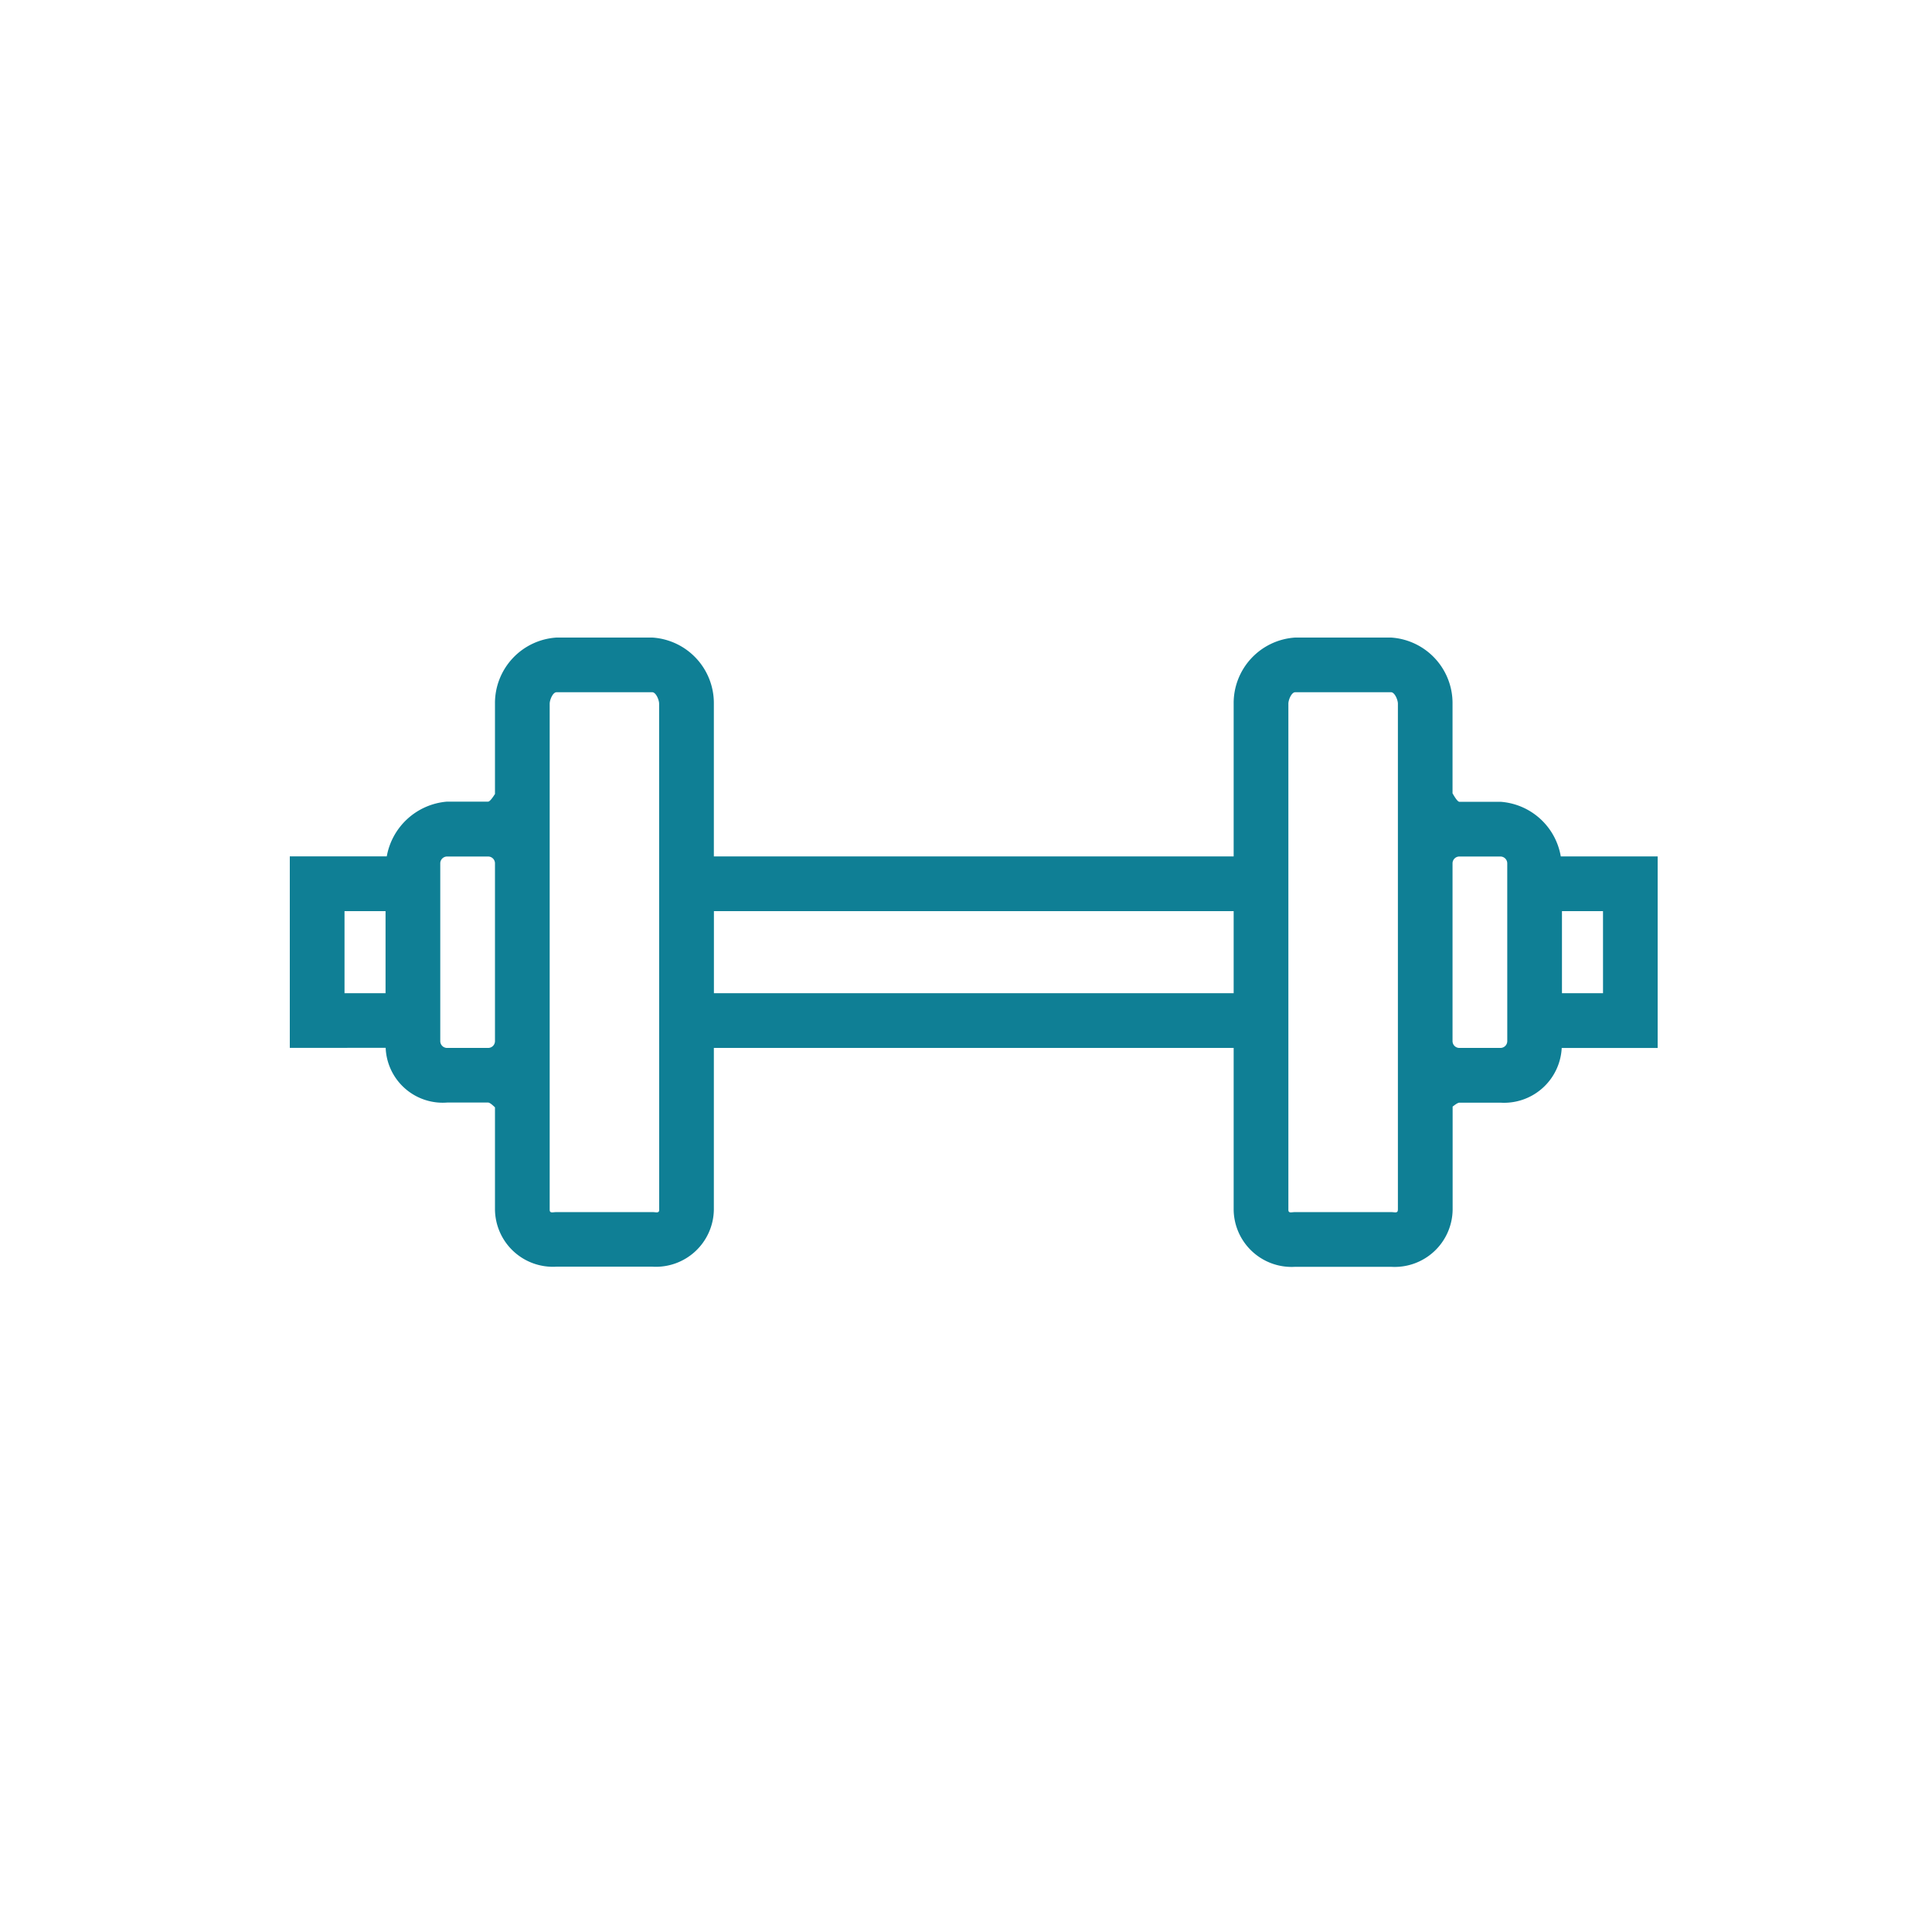 <svg xmlns="http://www.w3.org/2000/svg" viewBox="0 0 100 100">
  <rect x="0" y="0" width="100" height="100" fill="#333333" stroke="none"/>
  <defs>
    <style>
      .cls-1 {
        fill: #fff;
      }

      .cls-2 {
        fill: #0f7f95;
      }
    </style>
  </defs>
  <g id="Group_1097" data-name="Group 1097" transform="translate(-1201 -1289)">
    <rect id="Rectangle_415" data-name="Rectangle 415" class="cls-1" width="100" height="100" transform="translate(1301 1389) rotate(180)"/>
    <path id="if_dumbbell_1118213" class="cls-2" d="M70.8,38.329H65.786A3.408,3.408,0,0,0,62.66,35.5H60.536c-.121,0-.353-.449-.353-.435V30.423A3.4,3.4,0,0,0,57,27H52.039a3.4,3.4,0,0,0-3.185,3.423v7.906H21.949V30.423A3.4,3.4,0,0,0,18.762,27H13.805a3.4,3.4,0,0,0-3.185,3.423V35.1c0-.013-.234.392-.355.392H8.141a3.454,3.454,0,0,0-3.122,2.832H0v9.912H4.962a2.957,2.957,0,0,0,3.179,2.832h2.124c.121,0,.355.258.355.245v5.3a3,3,0,0,0,3.185,2.95h4.956a3,3,0,0,0,3.188-2.95V48.241H48.854V56.62a3,3,0,0,0,3.185,2.95H57a3,3,0,0,0,3.188-2.95V51.274c0,.013.232-.2.353-.2H62.66a2.988,2.988,0,0,0,3.174-2.832H70.8ZM2.832,41.161H4.956v4.248H2.832Zm7.788,6.726a.354.354,0,0,1-.354.354H8.142a.354.354,0,0,1-.354-.354v-9.2a.354.354,0,0,1,.354-.354h2.124a.354.354,0,0,1,.354.354Zm8.5,8.733c0,.192-.164.118-.355.118H13.805c-.192,0-.353.074-.353-.118v-26.2c0-.192.161-.59.353-.59h4.956c.192,0,.355.4.355.59Zm2.832-11.211V41.161H48.854v4.248Zm35.4,11.211c0,.192-.164.118-.355.118H52.039c-.192,0-.353.074-.353-.118v-26.2c0-.192.161-.59.353-.59H57c.192,0,.355.4.355.59v26.2Zm5.664-8.733a.354.354,0,0,1-.354.354H60.537a.354.354,0,0,1-.354-.354v-9.2a.354.354,0,0,1,.354-.354h2.124a.354.354,0,0,1,.354.354Zm4.956-2.478H65.847V41.161h2.124Z" transform="translate(1216 1295)"/>
  </g>
</svg>
